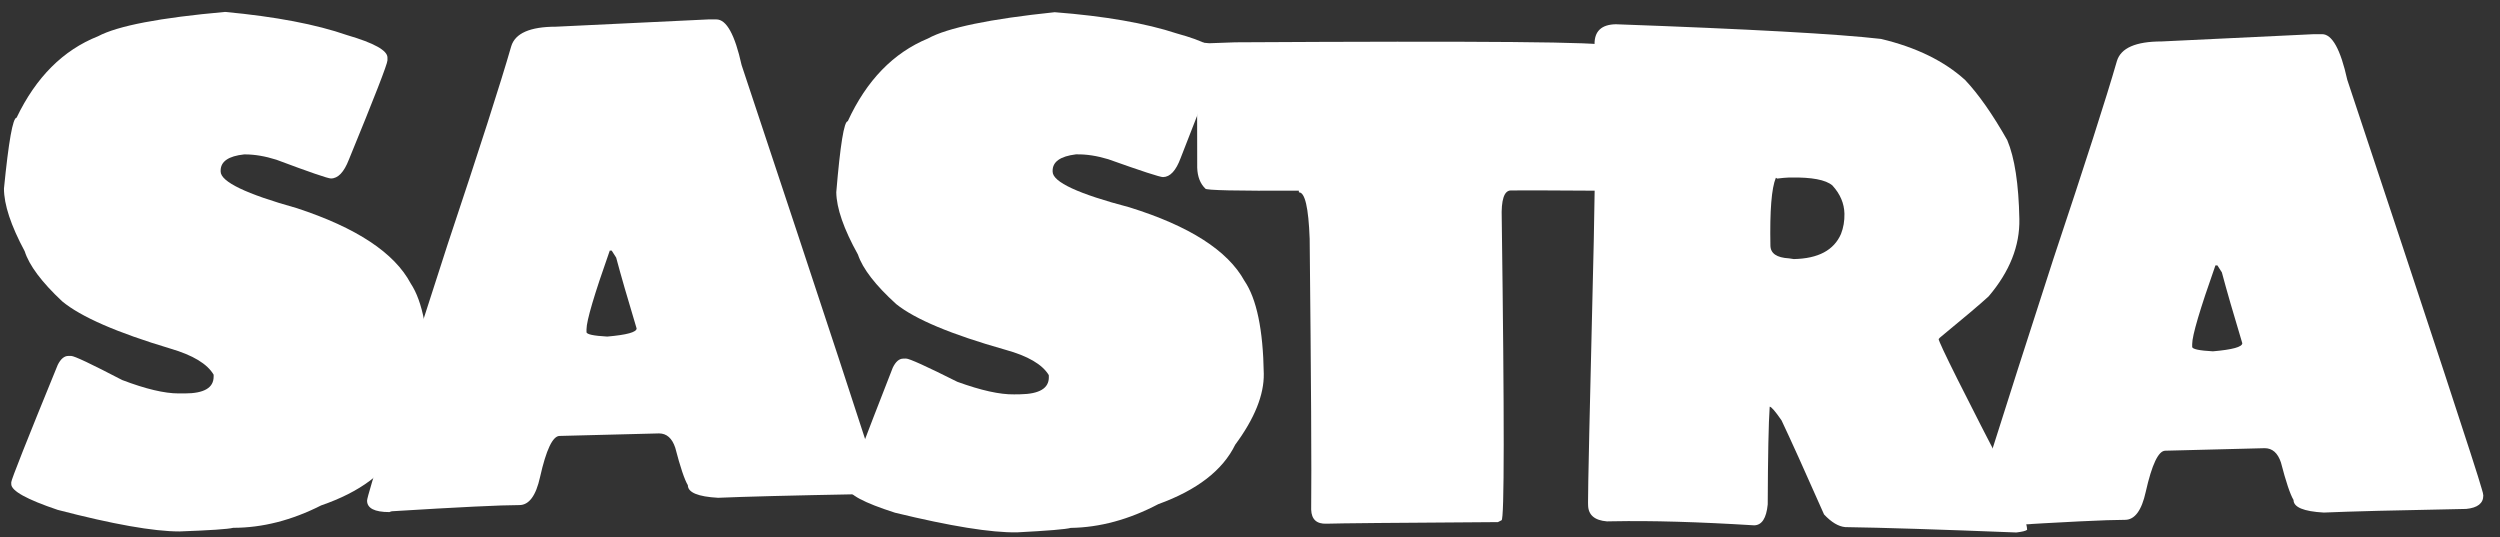 <svg width="121" height="26" viewBox="0 0 121 26" fill="none" xmlns="http://www.w3.org/2000/svg">
<rect x="0" y="0" width="121" height="26" fill="#333333" stroke="none"/>
<path d="M58.207 2.063L58.525 2.093L59.788 2.048C71.725 1.978 77.697 2.03 77.704 2.204C77.813 2.2 77.92 2.385 78.026 2.759C78.067 5.418 78.083 7.023 78.075 7.576C78.109 7.731 78.127 7.878 78.133 8.016C78.161 8.806 77.909 9.211 77.378 9.23C74.794 9.213 73.374 9.209 73.118 9.218C72.797 9.229 72.653 9.676 72.684 10.558C72.815 20.302 72.812 25.176 72.674 25.181L72.499 25.27C67.524 25.302 64.758 25.327 64.2 25.347C63.724 25.364 63.478 25.138 63.461 24.67C63.483 22.763 63.458 18.393 63.388 11.555C63.333 10.048 63.159 9.3 62.867 9.31L62.863 9.227C59.849 9.244 58.342 9.21 58.338 9.128C58.091 8.888 57.96 8.552 57.945 8.12C57.928 4.117 57.958 2.113 58.03 2.111C58.15 2.106 58.208 2.091 58.207 2.063Z" fill="white"/>
<path d="M78.206 1.174C84.684 1.407 88.962 1.644 91.042 1.884C92.743 2.29 94.1 2.953 95.113 3.873C95.764 4.563 96.442 5.532 97.151 6.782C97.51 7.635 97.705 8.908 97.737 10.601C97.763 11.901 97.267 13.148 96.25 14.344C95.883 14.684 95.088 15.358 93.864 16.364C93.864 16.392 93.853 16.404 93.829 16.404C93.834 16.58 95.05 19.015 97.481 23.707C97.897 24.717 98.107 25.363 98.113 25.643C98.043 25.698 97.87 25.739 97.59 25.772C93.857 25.625 91.097 25.538 89.309 25.512C88.983 25.483 88.641 25.279 88.284 24.899C87.358 22.802 86.67 21.284 86.226 20.345C85.921 19.903 85.731 19.683 85.653 19.684C85.598 20.484 85.567 22.06 85.558 24.413C85.493 25.081 85.275 25.418 84.903 25.426C82.195 25.259 79.917 25.194 78.068 25.23L77.776 25.235C77.177 25.186 76.873 24.924 76.864 24.451L76.861 24.319C76.853 23.88 76.945 19.651 77.139 11.634C77.216 7.99 77.23 4.945 77.182 2.496L77.176 2.154C77.164 1.515 77.507 1.187 78.206 1.174ZM85.951 8.606C85.743 9.102 85.655 10.196 85.688 11.889C85.695 12.267 85.994 12.472 86.586 12.504L86.819 12.539C88.001 12.516 88.761 12.111 89.104 11.323C89.222 11.022 89.278 10.697 89.271 10.346C89.261 9.846 89.066 9.389 88.686 8.974C88.362 8.7 87.686 8.573 86.661 8.592L86.556 8.594C86.432 8.597 86.246 8.614 85.998 8.645C85.998 8.619 85.981 8.606 85.951 8.606Z" fill="white"/>
<path d="M10.895 0.577C13.325 0.803 15.294 1.177 16.802 1.701C18.103 2.081 18.753 2.442 18.753 2.785V2.921C18.753 3.092 18.13 4.695 16.884 7.73C16.649 8.335 16.36 8.638 16.017 8.638C15.872 8.638 14.991 8.335 13.375 7.73C12.833 7.559 12.327 7.473 11.857 7.473H11.817C11.058 7.554 10.679 7.816 10.679 8.258V8.299C10.679 8.796 11.907 9.387 14.364 10.074C17.254 11.022 19.092 12.237 19.878 13.719C20.456 14.594 20.745 16.099 20.745 18.23C20.745 19.251 20.266 20.388 19.309 21.644C18.686 22.873 17.43 23.811 15.543 24.462C14.115 25.185 12.698 25.546 11.288 25.546C11.044 25.609 10.177 25.668 8.687 25.722C7.431 25.722 5.467 25.374 2.794 24.678C1.294 24.173 0.545 23.757 0.545 23.432V23.338C0.545 23.22 1.294 21.328 2.794 17.661C2.938 17.372 3.11 17.227 3.309 17.227H3.444C3.598 17.227 4.42 17.616 5.91 18.392C7.048 18.826 7.96 19.042 8.646 19.042H8.944C9.874 19.042 10.34 18.771 10.34 18.229V18.135C10.033 17.611 9.337 17.191 8.254 16.874C5.661 16.098 3.914 15.335 3.01 14.585C2.017 13.655 1.412 12.846 1.195 12.16C0.526 10.914 0.192 9.902 0.192 9.125C0.418 6.84 0.621 5.698 0.802 5.698C1.741 3.738 3.056 2.424 4.745 1.755C5.693 1.25 7.743 0.857 10.895 0.577Z" fill="white"/>
<path d="M34.281 0.94H34.674C35.161 0.94 35.568 1.676 35.893 3.148C39.993 15.477 42.161 22.071 42.396 22.928C42.45 23.1 42.477 23.213 42.477 23.267C42.477 23.647 42.202 23.863 41.651 23.918C38.282 23.98 35.983 24.04 34.755 24.093C33.78 24.039 33.292 23.836 33.292 23.484C33.129 23.213 32.926 22.608 32.682 21.669C32.528 21.208 32.266 20.977 31.896 20.977L27.087 21.099C26.752 21.099 26.436 21.764 26.138 23.091C25.939 23.995 25.605 24.446 25.136 24.446C24.259 24.446 22.209 24.545 18.985 24.744C18.949 24.744 18.904 24.758 18.849 24.785C18.127 24.785 17.766 24.599 17.766 24.229C17.766 23.995 19.066 19.858 21.668 11.819C23.203 7.222 24.228 4.029 24.743 2.241C24.933 1.609 25.655 1.292 26.911 1.292L34.281 0.94ZM29.512 12.131C28.762 14.254 28.387 15.522 28.387 15.938V16.073C28.387 16.181 28.721 16.253 29.39 16.29C30.338 16.208 30.812 16.078 30.812 15.897C30.379 14.461 30.049 13.318 29.823 12.469L29.607 12.13H29.512V12.131Z" fill="white"/>
<path d="M111.996 1.654H112.389C112.876 1.654 113.283 2.39 113.608 3.863C117.709 16.191 119.876 22.785 120.111 23.643C120.165 23.814 120.192 23.927 120.192 23.981C120.192 24.361 119.917 24.577 119.366 24.632C115.997 24.695 113.699 24.754 112.47 24.808C111.495 24.753 111.007 24.55 111.007 24.198C110.844 23.927 110.641 23.322 110.397 22.383C110.243 21.922 109.982 21.692 109.611 21.692L104.802 21.814C104.468 21.814 104.152 22.478 103.854 23.805C103.655 24.709 103.321 25.16 102.851 25.16C101.975 25.16 99.925 25.259 96.7 25.458C96.664 25.458 96.619 25.472 96.565 25.499C95.842 25.499 95.481 25.314 95.481 24.944C95.481 24.709 96.781 20.572 99.383 12.534C100.918 7.936 101.943 4.743 102.458 2.955C102.648 2.323 103.37 2.006 104.626 2.006L111.996 1.654ZM107.227 12.845C106.477 14.968 106.102 16.236 106.102 16.652V16.788C106.102 16.896 106.437 16.968 107.105 17.004C108.053 16.923 108.527 16.792 108.527 16.611C108.094 15.175 107.764 14.033 107.538 13.183L107.322 12.845H107.227V12.845Z" fill="white"/>
<path d="M51.046 0.591C53.478 0.779 55.453 1.123 56.969 1.623C58.275 1.982 58.931 2.334 58.936 2.677L58.938 2.812C58.942 2.984 58.343 4.597 57.143 7.65C56.918 8.259 56.634 8.566 56.291 8.571C56.146 8.573 55.261 8.285 53.635 7.705C53.091 7.541 52.584 7.463 52.114 7.471L52.073 7.471C51.316 7.564 50.94 7.832 50.947 8.275L50.948 8.315C50.956 8.812 52.193 9.385 54.66 10.033C57.565 10.936 59.421 12.123 60.23 13.591C60.822 14.459 61.134 15.958 61.167 18.089C61.183 19.11 60.722 20.255 59.784 21.524C59.179 22.762 57.939 23.721 56.061 24.401C54.646 25.145 53.234 25.529 51.825 25.55C51.582 25.617 50.716 25.689 49.227 25.766C47.971 25.786 46.002 25.468 43.318 24.815C41.811 24.332 41.055 23.929 41.05 23.604L41.049 23.508C41.047 23.391 41.767 21.488 43.209 17.798C43.349 17.506 43.518 17.359 43.717 17.357L43.852 17.354C44.006 17.352 44.834 17.727 46.336 18.48C47.481 18.896 48.396 19.099 49.083 19.088L49.381 19.084C50.311 19.069 50.772 18.791 50.764 18.249L50.761 18.154C50.446 17.635 49.745 17.226 48.656 16.927C46.052 16.191 44.293 15.454 43.378 14.719C42.37 13.805 41.753 13.005 41.525 12.322C40.838 11.086 40.488 10.08 40.476 9.303C40.667 7.015 40.852 5.869 41.032 5.867C41.941 3.893 43.235 2.558 44.913 1.863C45.854 1.344 47.898 0.919 51.046 0.591Z" fill="white"/>
</svg>
